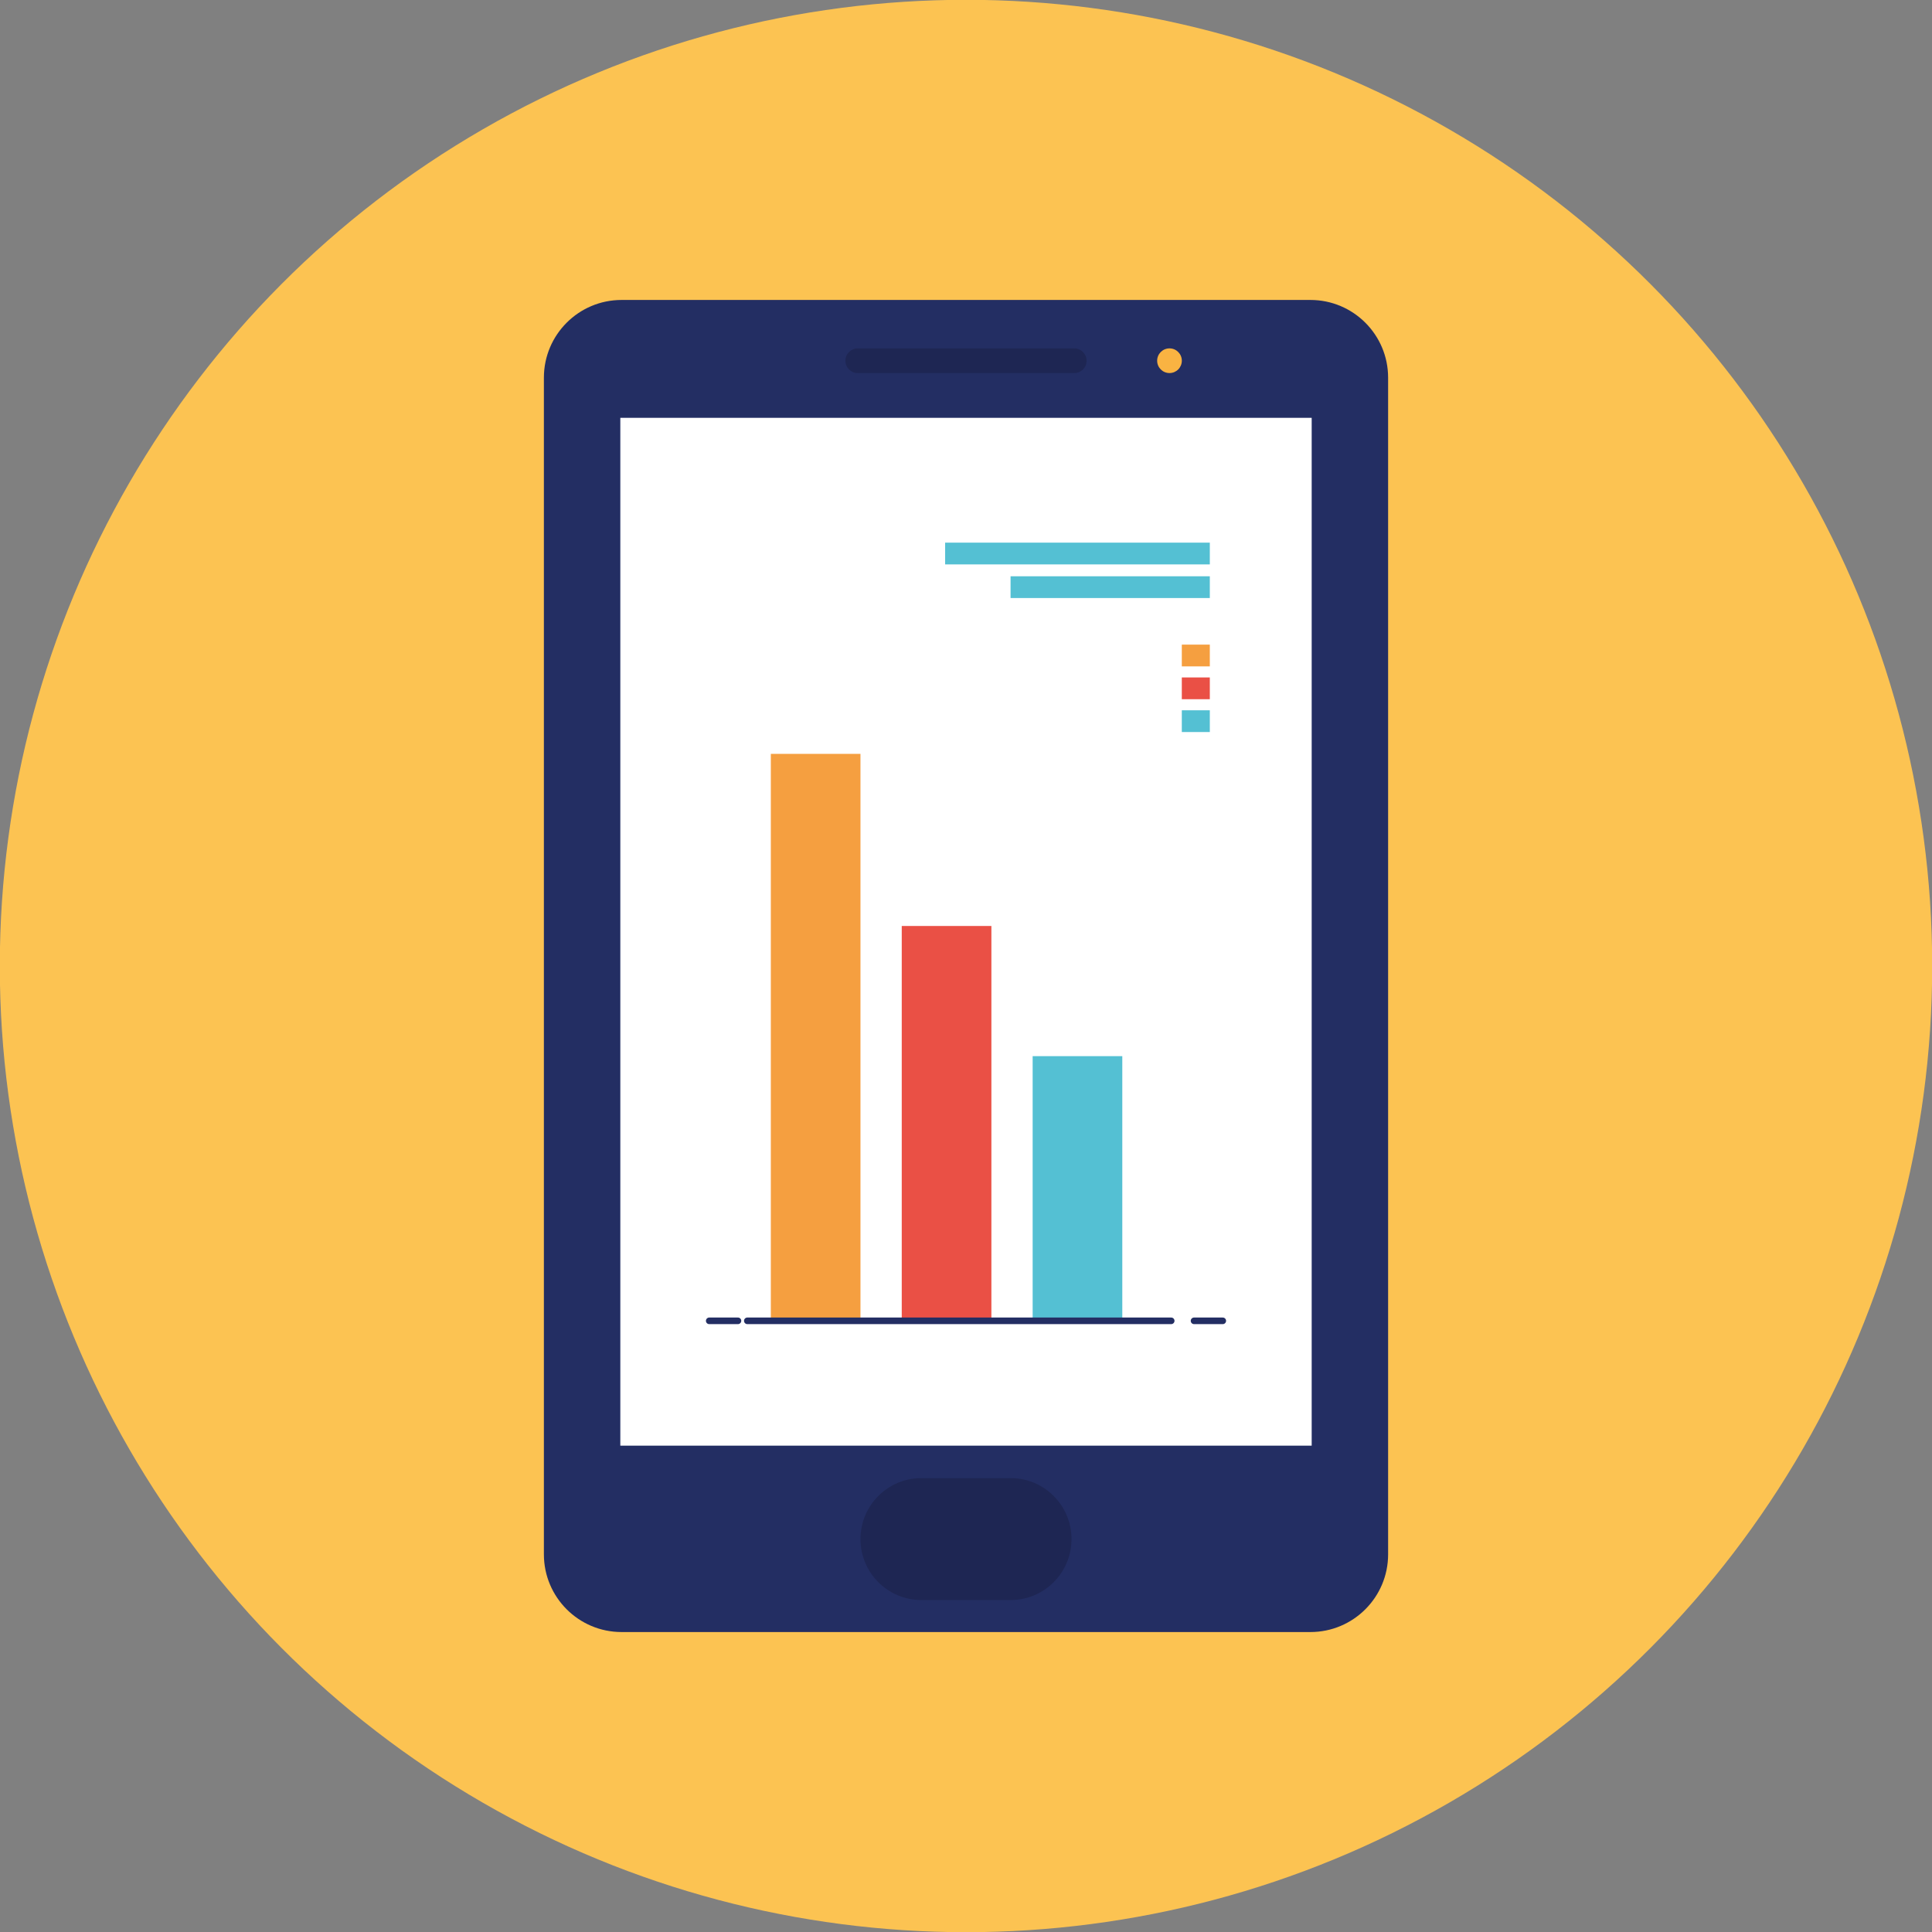 <?xml version="1.0" encoding="UTF-8"?><svg xmlns="http://www.w3.org/2000/svg" xmlns:xlink="http://www.w3.org/1999/xlink" height="256.0" preserveAspectRatio="xMidYMid meet" version="1.0" viewBox="84.6 84.6 256.0 256.0" width="256.0" zoomAndPan="magnify"><rect x="84.6" y="84.6" width="256.0" height="256.0" fill="#808080" stroke="none"/><g><g><g id="change1_1"><circle cx="212.6" cy="212.6" fill="#FCC352" r="128.025"/></g><g><g><g id="change2_1"><path d="M268.532,290.559c0,5.686-4.611,10.295-10.296,10.295h-91.272c-5.684,0-10.295-4.609-10.295-10.295 V134.642c0-5.686,4.611-10.296,10.295-10.296h91.272c5.685,0,10.296,4.609,10.296,10.296V290.559z" fill="#232E63"/></g><g id="change3_1"><path d="M166.796 139.964H258.405V276.157H166.796z" fill="#FFF"/></g><g id="change4_1"><path d="M226.581,288.536c0,4.463-3.616,8.081-8.078,8.081h-11.805c-4.463,0-8.081-3.617-8.081-8.081l0,0 c0-4.463,3.618-8.081,8.081-8.081h11.805C222.965,280.456,226.581,284.073,226.581,288.536L226.581,288.536z" fill="#1E2653"/></g><g id="change4_2"><path d="M228.579,132.397c0,0.903-0.73,1.635-1.634,1.635h-28.69c-0.903,0-1.635-0.732-1.635-1.635l0,0 c0-0.902,0.731-1.633,1.635-1.633h28.69C227.849,130.764,228.579,131.495,228.579,132.397L228.579,132.397z" fill="#1E2653"/></g><g id="change5_1"><circle cx="239.564" cy="132.397" fill="#F9B342" r="1.635"/></g></g><g><g id="change6_1"><path d="M186.739 184.491H198.617V259.617H186.739z" fill="#F59F40"/></g><g id="change7_1"><path d="M204.086 207.297H215.964V259.617H204.086z" fill="#EA5045"/></g><g id="change8_1"><path d="M221.431 224.545H233.31V259.617H221.431z" fill="#54C0D3"/></g><g id="change8_2"><path d="M209.835 156.503H244.907V159.386H209.835z" fill="#54C0D3"/></g><g id="change8_3"><path d="M218.505 160.959H244.907V163.842H218.505z" fill="#54C0D3"/></g><g id="change6_2"><path d="M241.196 170.016H244.907V172.899H241.196z" fill="#F59F40"/></g><g id="change7_2"><path d="M241.196 174.366H244.907V177.249H241.196z" fill="#EA5045"/></g><g id="change8_4"><path d="M241.196 178.717H244.907V181.599H241.196z" fill="#54C0D3"/></g><g fill="none" stroke="#232E63" stroke-linecap="round" stroke-linejoin="round" stroke-miterlimit="10" stroke-width=".873"><path d="M183.622 259.617L239.791 259.617"/><path d="M178.576 259.617L182.384 259.617"/><path d="M242.816 259.617L246.624 259.617"/></g></g></g></g></g></svg>